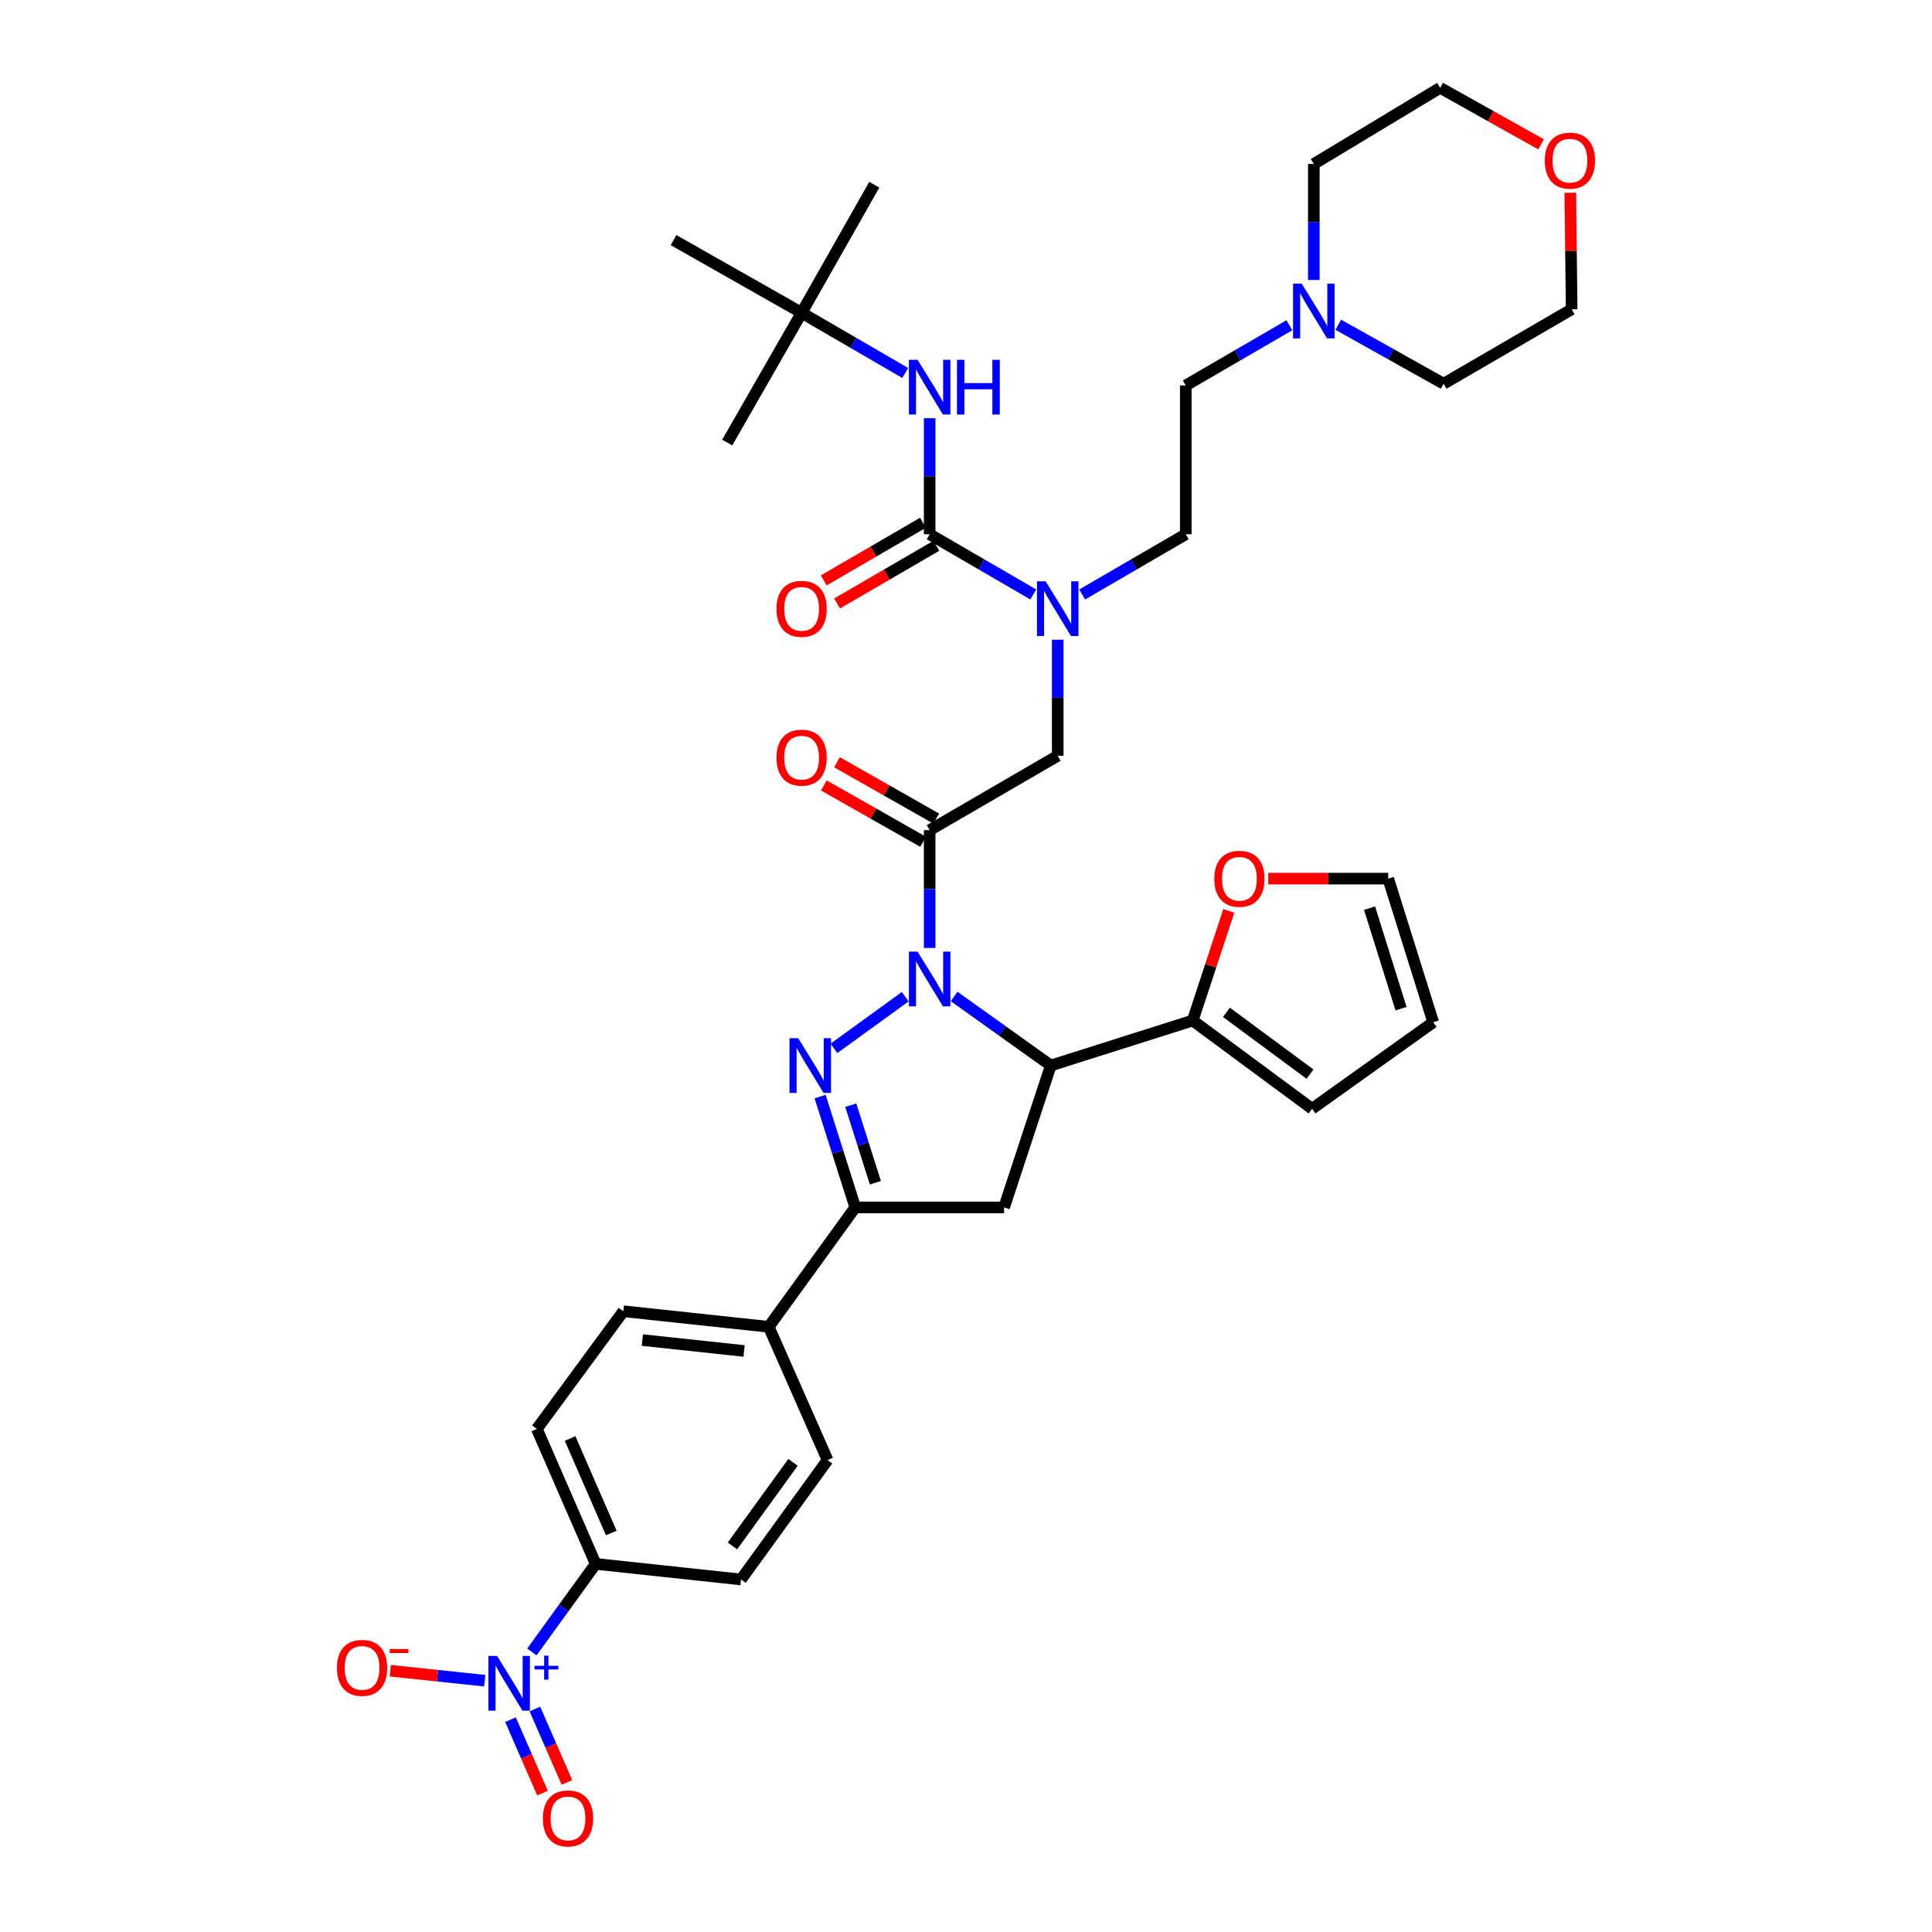 <?xml version='1.0' encoding='iso-8859-1'?>
<svg version='1.1' baseProfile='full'
              xmlns='http://www.w3.org/2000/svg'
                      xmlns:rdkit='http://www.rdkit.org/xml'
                      xmlns:xlink='http://www.w3.org/1999/xlink'
                  xml:space='preserve'
width='1000px' height='1000px' viewBox='0 0 1000 1000'>
<!-- END OF HEADER -->
<rect style='opacity:1.0;fill:#FFFFFF;stroke:none' width='1000' height='1000' x='0' y='0'> </rect>
<path class='bond-0' d='M 547.475,331.115 L 547.475,361.152' style='fill:none;fill-rule:evenodd;stroke:#0000FF;stroke-width:6px;stroke-linecap:butt;stroke-linejoin:miter;stroke-opacity:1' />
<path class='bond-0' d='M 547.475,361.152 L 547.475,391.188' style='fill:none;fill-rule:evenodd;stroke:#000000;stroke-width:6px;stroke-linecap:butt;stroke-linejoin:miter;stroke-opacity:1' />
<path class='bond-1' d='M 534.818,307.698 L 508.004,292.117' style='fill:none;fill-rule:evenodd;stroke:#0000FF;stroke-width:6px;stroke-linecap:butt;stroke-linejoin:miter;stroke-opacity:1' />
<path class='bond-1' d='M 508.004,292.117 L 481.19,276.536' style='fill:none;fill-rule:evenodd;stroke:#000000;stroke-width:6px;stroke-linecap:butt;stroke-linejoin:miter;stroke-opacity:1' />
<path class='bond-2' d='M 560.131,307.697 L 586.942,292.116' style='fill:none;fill-rule:evenodd;stroke:#0000FF;stroke-width:6px;stroke-linecap:butt;stroke-linejoin:miter;stroke-opacity:1' />
<path class='bond-2' d='M 586.942,292.116 L 613.752,276.536' style='fill:none;fill-rule:evenodd;stroke:#000000;stroke-width:6px;stroke-linecap:butt;stroke-linejoin:miter;stroke-opacity:1' />
<path class='bond-3' d='M 414.913,161.891 L 348.628,124.272' style='fill:none;fill-rule:evenodd;stroke:#000000;stroke-width:6px;stroke-linecap:butt;stroke-linejoin:miter;stroke-opacity:1' />
<path class='bond-4' d='M 414.913,161.891 L 452.533,95.614' style='fill:none;fill-rule:evenodd;stroke:#000000;stroke-width:6px;stroke-linecap:butt;stroke-linejoin:miter;stroke-opacity:1' />
<path class='bond-5' d='M 414.913,161.891 L 376.397,229.065' style='fill:none;fill-rule:evenodd;stroke:#000000;stroke-width:6px;stroke-linecap:butt;stroke-linejoin:miter;stroke-opacity:1' />
<path class='bond-6' d='M 414.913,161.891 L 441.723,177.472' style='fill:none;fill-rule:evenodd;stroke:#000000;stroke-width:6px;stroke-linecap:butt;stroke-linejoin:miter;stroke-opacity:1' />
<path class='bond-6' d='M 441.723,177.472 L 468.534,193.052' style='fill:none;fill-rule:evenodd;stroke:#0000FF;stroke-width:6px;stroke-linecap:butt;stroke-linejoin:miter;stroke-opacity:1' />
<path class='bond-7' d='M 481.19,429.696 L 481.19,460.17' style='fill:none;fill-rule:evenodd;stroke:#000000;stroke-width:6px;stroke-linecap:butt;stroke-linejoin:miter;stroke-opacity:1' />
<path class='bond-7' d='M 481.19,460.17 L 481.19,490.643' style='fill:none;fill-rule:evenodd;stroke:#0000FF;stroke-width:6px;stroke-linecap:butt;stroke-linejoin:miter;stroke-opacity:1' />
<path class='bond-8' d='M 484.593,423.7 L 458.907,409.124' style='fill:none;fill-rule:evenodd;stroke:#000000;stroke-width:6px;stroke-linecap:butt;stroke-linejoin:miter;stroke-opacity:1' />
<path class='bond-8' d='M 458.907,409.124 L 433.221,394.547' style='fill:none;fill-rule:evenodd;stroke:#FF0000;stroke-width:6px;stroke-linecap:butt;stroke-linejoin:miter;stroke-opacity:1' />
<path class='bond-8' d='M 477.787,435.692 L 452.101,421.116' style='fill:none;fill-rule:evenodd;stroke:#000000;stroke-width:6px;stroke-linecap:butt;stroke-linejoin:miter;stroke-opacity:1' />
<path class='bond-8' d='M 452.101,421.116 L 426.415,406.539' style='fill:none;fill-rule:evenodd;stroke:#FF0000;stroke-width:6px;stroke-linecap:butt;stroke-linejoin:miter;stroke-opacity:1' />
<path class='bond-9' d='M 481.19,429.696 L 547.475,391.188' style='fill:none;fill-rule:evenodd;stroke:#000000;stroke-width:6px;stroke-linecap:butt;stroke-linejoin:miter;stroke-opacity:1' />
<path class='bond-10' d='M 481.19,276.536 L 481.19,246.503' style='fill:none;fill-rule:evenodd;stroke:#000000;stroke-width:6px;stroke-linecap:butt;stroke-linejoin:miter;stroke-opacity:1' />
<path class='bond-10' d='M 481.19,246.503 L 481.19,216.471' style='fill:none;fill-rule:evenodd;stroke:#0000FF;stroke-width:6px;stroke-linecap:butt;stroke-linejoin:miter;stroke-opacity:1' />
<path class='bond-11' d='M 477.726,270.575 L 452.046,285.499' style='fill:none;fill-rule:evenodd;stroke:#000000;stroke-width:6px;stroke-linecap:butt;stroke-linejoin:miter;stroke-opacity:1' />
<path class='bond-11' d='M 452.046,285.499 L 426.365,300.423' style='fill:none;fill-rule:evenodd;stroke:#FF0000;stroke-width:6px;stroke-linecap:butt;stroke-linejoin:miter;stroke-opacity:1' />
<path class='bond-11' d='M 484.654,282.497 L 458.974,297.42' style='fill:none;fill-rule:evenodd;stroke:#000000;stroke-width:6px;stroke-linecap:butt;stroke-linejoin:miter;stroke-opacity:1' />
<path class='bond-11' d='M 458.974,297.42 L 433.293,312.344' style='fill:none;fill-rule:evenodd;stroke:#FF0000;stroke-width:6px;stroke-linecap:butt;stroke-linejoin:miter;stroke-opacity:1' />
<path class='bond-12' d='M 667.373,168.35 L 640.562,183.931' style='fill:none;fill-rule:evenodd;stroke:#0000FF;stroke-width:6px;stroke-linecap:butt;stroke-linejoin:miter;stroke-opacity:1' />
<path class='bond-12' d='M 640.562,183.931 L 613.752,199.511' style='fill:none;fill-rule:evenodd;stroke:#000000;stroke-width:6px;stroke-linecap:butt;stroke-linejoin:miter;stroke-opacity:1' />
<path class='bond-13' d='M 692.694,168.087 L 719.952,183.351' style='fill:none;fill-rule:evenodd;stroke:#0000FF;stroke-width:6px;stroke-linecap:butt;stroke-linejoin:miter;stroke-opacity:1' />
<path class='bond-13' d='M 719.952,183.351 L 747.21,198.615' style='fill:none;fill-rule:evenodd;stroke:#000000;stroke-width:6px;stroke-linecap:butt;stroke-linejoin:miter;stroke-opacity:1' />
<path class='bond-14' d='M 680.029,144.932 L 680.029,114.899' style='fill:none;fill-rule:evenodd;stroke:#0000FF;stroke-width:6px;stroke-linecap:butt;stroke-linejoin:miter;stroke-opacity:1' />
<path class='bond-14' d='M 680.029,114.899 L 680.029,84.867' style='fill:none;fill-rule:evenodd;stroke:#000000;stroke-width:6px;stroke-linecap:butt;stroke-linejoin:miter;stroke-opacity:1' />
<path class='bond-15' d='M 797.666,74.716 L 771.542,60.085' style='fill:none;fill-rule:evenodd;stroke:#FF0000;stroke-width:6px;stroke-linecap:butt;stroke-linejoin:miter;stroke-opacity:1' />
<path class='bond-15' d='M 771.542,60.085 L 745.418,45.455' style='fill:none;fill-rule:evenodd;stroke:#000000;stroke-width:6px;stroke-linecap:butt;stroke-linejoin:miter;stroke-opacity:1' />
<path class='bond-16' d='M 812.785,99.76 L 813.136,129.93' style='fill:none;fill-rule:evenodd;stroke:#FF0000;stroke-width:6px;stroke-linecap:butt;stroke-linejoin:miter;stroke-opacity:1' />
<path class='bond-16' d='M 813.136,129.93 L 813.487,160.099' style='fill:none;fill-rule:evenodd;stroke:#000000;stroke-width:6px;stroke-linecap:butt;stroke-linejoin:miter;stroke-opacity:1' />
<path class='bond-17' d='M 493.856,515.775 L 518.873,533.643' style='fill:none;fill-rule:evenodd;stroke:#0000FF;stroke-width:6px;stroke-linecap:butt;stroke-linejoin:miter;stroke-opacity:1' />
<path class='bond-17' d='M 518.873,533.643 L 543.89,551.511' style='fill:none;fill-rule:evenodd;stroke:#000000;stroke-width:6px;stroke-linecap:butt;stroke-linejoin:miter;stroke-opacity:1' />
<path class='bond-18' d='M 468.542,515.893 L 431.644,542.629' style='fill:none;fill-rule:evenodd;stroke:#0000FF;stroke-width:6px;stroke-linecap:butt;stroke-linejoin:miter;stroke-opacity:1' />
<path class='bond-19' d='M 442.674,624.958 L 397.892,686.761' style='fill:none;fill-rule:evenodd;stroke:#000000;stroke-width:6px;stroke-linecap:butt;stroke-linejoin:miter;stroke-opacity:1' />
<path class='bond-20' d='M 442.674,624.958 L 519.706,624.958' style='fill:none;fill-rule:evenodd;stroke:#000000;stroke-width:6px;stroke-linecap:butt;stroke-linejoin:miter;stroke-opacity:1' />
<path class='bond-21' d='M 442.674,624.958 L 433.58,596.278' style='fill:none;fill-rule:evenodd;stroke:#000000;stroke-width:6px;stroke-linecap:butt;stroke-linejoin:miter;stroke-opacity:1' />
<path class='bond-21' d='M 433.58,596.278 L 424.487,567.597' style='fill:none;fill-rule:evenodd;stroke:#0000FF;stroke-width:6px;stroke-linecap:butt;stroke-linejoin:miter;stroke-opacity:1' />
<path class='bond-21' d='M 453.09,612.186 L 446.724,592.11' style='fill:none;fill-rule:evenodd;stroke:#000000;stroke-width:6px;stroke-linecap:butt;stroke-linejoin:miter;stroke-opacity:1' />
<path class='bond-21' d='M 446.724,592.11 L 440.359,572.034' style='fill:none;fill-rule:evenodd;stroke:#0000FF;stroke-width:6px;stroke-linecap:butt;stroke-linejoin:miter;stroke-opacity:1' />
<path class='bond-22' d='M 519.706,624.958 L 543.89,551.511' style='fill:none;fill-rule:evenodd;stroke:#000000;stroke-width:6px;stroke-linecap:butt;stroke-linejoin:miter;stroke-opacity:1' />
<path class='bond-23' d='M 543.89,551.511 L 617.337,528.223' style='fill:none;fill-rule:evenodd;stroke:#000000;stroke-width:6px;stroke-linecap:butt;stroke-linejoin:miter;stroke-opacity:1' />
<path class='bond-24' d='M 322.66,678.695 L 397.892,686.761' style='fill:none;fill-rule:evenodd;stroke:#000000;stroke-width:6px;stroke-linecap:butt;stroke-linejoin:miter;stroke-opacity:1' />
<path class='bond-24' d='M 332.475,693.615 L 385.137,699.262' style='fill:none;fill-rule:evenodd;stroke:#000000;stroke-width:6px;stroke-linecap:butt;stroke-linejoin:miter;stroke-opacity:1' />
<path class='bond-25' d='M 322.66,678.695 L 277.87,739.602' style='fill:none;fill-rule:evenodd;stroke:#000000;stroke-width:6px;stroke-linecap:butt;stroke-linejoin:miter;stroke-opacity:1' />
<path class='bond-26' d='M 277.87,739.602 L 308.327,809.465' style='fill:none;fill-rule:evenodd;stroke:#000000;stroke-width:6px;stroke-linecap:butt;stroke-linejoin:miter;stroke-opacity:1' />
<path class='bond-26' d='M 295.078,744.571 L 316.398,793.475' style='fill:none;fill-rule:evenodd;stroke:#000000;stroke-width:6px;stroke-linecap:butt;stroke-linejoin:miter;stroke-opacity:1' />
<path class='bond-27' d='M 617.337,528.223 L 626.681,499.846' style='fill:none;fill-rule:evenodd;stroke:#000000;stroke-width:6px;stroke-linecap:butt;stroke-linejoin:miter;stroke-opacity:1' />
<path class='bond-27' d='M 626.681,499.846 L 636.024,471.469' style='fill:none;fill-rule:evenodd;stroke:#FF0000;stroke-width:6px;stroke-linecap:butt;stroke-linejoin:miter;stroke-opacity:1' />
<path class='bond-28' d='M 617.337,528.223 L 679.133,573.902' style='fill:none;fill-rule:evenodd;stroke:#000000;stroke-width:6px;stroke-linecap:butt;stroke-linejoin:miter;stroke-opacity:1' />
<path class='bond-28' d='M 634.803,523.987 L 678.06,555.962' style='fill:none;fill-rule:evenodd;stroke:#000000;stroke-width:6px;stroke-linecap:butt;stroke-linejoin:miter;stroke-opacity:1' />
<path class='bond-29' d='M 656.446,454.776 L 687.496,454.776' style='fill:none;fill-rule:evenodd;stroke:#FF0000;stroke-width:6px;stroke-linecap:butt;stroke-linejoin:miter;stroke-opacity:1' />
<path class='bond-29' d='M 687.496,454.776 L 718.545,454.776' style='fill:none;fill-rule:evenodd;stroke:#000000;stroke-width:6px;stroke-linecap:butt;stroke-linejoin:miter;stroke-opacity:1' />
<path class='bond-30' d='M 679.133,573.902 L 741.833,529.12' style='fill:none;fill-rule:evenodd;stroke:#000000;stroke-width:6px;stroke-linecap:butt;stroke-linejoin:miter;stroke-opacity:1' />
<path class='bond-31' d='M 718.545,454.776 L 741.833,529.12' style='fill:none;fill-rule:evenodd;stroke:#000000;stroke-width:6px;stroke-linecap:butt;stroke-linejoin:miter;stroke-opacity:1' />
<path class='bond-31' d='M 708.88,470.049 L 725.181,522.09' style='fill:none;fill-rule:evenodd;stroke:#000000;stroke-width:6px;stroke-linecap:butt;stroke-linejoin:miter;stroke-opacity:1' />
<path class='bond-32' d='M 308.327,809.465 L 383.559,817.531' style='fill:none;fill-rule:evenodd;stroke:#000000;stroke-width:6px;stroke-linecap:butt;stroke-linejoin:miter;stroke-opacity:1' />
<path class='bond-33' d='M 308.327,809.465 L 291.811,832.258' style='fill:none;fill-rule:evenodd;stroke:#000000;stroke-width:6px;stroke-linecap:butt;stroke-linejoin:miter;stroke-opacity:1' />
<path class='bond-33' d='M 291.811,832.258 L 275.296,855.051' style='fill:none;fill-rule:evenodd;stroke:#0000FF;stroke-width:6px;stroke-linecap:butt;stroke-linejoin:miter;stroke-opacity:1' />
<path class='bond-34' d='M 383.559,817.531 L 428.349,755.727' style='fill:none;fill-rule:evenodd;stroke:#000000;stroke-width:6px;stroke-linecap:butt;stroke-linejoin:miter;stroke-opacity:1' />
<path class='bond-34' d='M 379.113,800.169 L 410.466,756.907' style='fill:none;fill-rule:evenodd;stroke:#000000;stroke-width:6px;stroke-linecap:butt;stroke-linejoin:miter;stroke-opacity:1' />
<path class='bond-35' d='M 428.349,755.727 L 397.892,686.761' style='fill:none;fill-rule:evenodd;stroke:#000000;stroke-width:6px;stroke-linecap:butt;stroke-linejoin:miter;stroke-opacity:1' />
<path class='bond-36' d='M 250.891,869.929 L 226.448,867.341' style='fill:none;fill-rule:evenodd;stroke:#0000FF;stroke-width:6px;stroke-linecap:butt;stroke-linejoin:miter;stroke-opacity:1' />
<path class='bond-36' d='M 226.448,867.341 L 202.005,864.754' style='fill:none;fill-rule:evenodd;stroke:#FF0000;stroke-width:6px;stroke-linecap:butt;stroke-linejoin:miter;stroke-opacity:1' />
<path class='bond-37' d='M 264.227,890.088 L 272.51,909.093' style='fill:none;fill-rule:evenodd;stroke:#0000FF;stroke-width:6px;stroke-linecap:butt;stroke-linejoin:miter;stroke-opacity:1' />
<path class='bond-37' d='M 272.51,909.093 L 280.794,928.098' style='fill:none;fill-rule:evenodd;stroke:#FF0000;stroke-width:6px;stroke-linecap:butt;stroke-linejoin:miter;stroke-opacity:1' />
<path class='bond-37' d='M 276.867,884.579 L 285.151,903.584' style='fill:none;fill-rule:evenodd;stroke:#0000FF;stroke-width:6px;stroke-linecap:butt;stroke-linejoin:miter;stroke-opacity:1' />
<path class='bond-37' d='M 285.151,903.584 L 293.434,922.588' style='fill:none;fill-rule:evenodd;stroke:#FF0000;stroke-width:6px;stroke-linecap:butt;stroke-linejoin:miter;stroke-opacity:1' />
<path class='bond-38' d='M 613.752,199.511 L 613.752,276.536' style='fill:none;fill-rule:evenodd;stroke:#000000;stroke-width:6px;stroke-linecap:butt;stroke-linejoin:miter;stroke-opacity:1' />
<path class='bond-39' d='M 747.21,198.615 L 813.487,160.099' style='fill:none;fill-rule:evenodd;stroke:#000000;stroke-width:6px;stroke-linecap:butt;stroke-linejoin:miter;stroke-opacity:1' />
<path class='bond-40' d='M 680.029,84.867 L 745.418,45.455' style='fill:none;fill-rule:evenodd;stroke:#000000;stroke-width:6px;stroke-linecap:butt;stroke-linejoin:miter;stroke-opacity:1' />
<path  class='atom-0' d='M 541.215 300.892
L 550.495 315.892
Q 551.415 317.372, 552.895 320.052
Q 554.375 322.732, 554.455 322.892
L 554.455 300.892
L 558.215 300.892
L 558.215 329.212
L 554.335 329.212
L 544.375 312.812
Q 543.215 310.892, 541.975 308.692
Q 540.775 306.492, 540.415 305.812
L 540.415 329.212
L 536.735 329.212
L 536.735 300.892
L 541.215 300.892
' fill='#0000FF'/>
<path  class='atom-3' d='M 401.913 392.164
Q 401.913 385.364, 405.273 381.564
Q 408.633 377.764, 414.913 377.764
Q 421.193 377.764, 424.553 381.564
Q 427.913 385.364, 427.913 392.164
Q 427.913 399.044, 424.513 402.964
Q 421.113 406.844, 414.913 406.844
Q 408.673 406.844, 405.273 402.964
Q 401.913 399.084, 401.913 392.164
M 414.913 403.644
Q 419.233 403.644, 421.553 400.764
Q 423.913 397.844, 423.913 392.164
Q 423.913 386.604, 421.553 383.804
Q 419.233 380.964, 414.913 380.964
Q 410.593 380.964, 408.233 383.764
Q 405.913 386.564, 405.913 392.164
Q 405.913 397.884, 408.233 400.764
Q 410.593 403.644, 414.913 403.644
' fill='#FF0000'/>
<path  class='atom-6' d='M 474.93 186.248
L 484.21 201.248
Q 485.13 202.728, 486.61 205.408
Q 488.09 208.088, 488.17 208.248
L 488.17 186.248
L 491.93 186.248
L 491.93 214.568
L 488.05 214.568
L 478.09 198.168
Q 476.93 196.248, 475.69 194.048
Q 474.49 191.848, 474.13 191.168
L 474.13 214.568
L 470.45 214.568
L 470.45 186.248
L 474.93 186.248
' fill='#0000FF'/>
<path  class='atom-6' d='M 495.33 186.248
L 499.17 186.248
L 499.17 198.288
L 513.65 198.288
L 513.65 186.248
L 517.49 186.248
L 517.49 214.568
L 513.65 214.568
L 513.65 201.488
L 499.17 201.488
L 499.17 214.568
L 495.33 214.568
L 495.33 186.248
' fill='#0000FF'/>
<path  class='atom-7' d='M 401.913 315.132
Q 401.913 308.332, 405.273 304.532
Q 408.633 300.732, 414.913 300.732
Q 421.193 300.732, 424.553 304.532
Q 427.913 308.332, 427.913 315.132
Q 427.913 322.012, 424.513 325.932
Q 421.113 329.812, 414.913 329.812
Q 408.673 329.812, 405.273 325.932
Q 401.913 322.052, 401.913 315.132
M 414.913 326.612
Q 419.233 326.612, 421.553 323.732
Q 423.913 320.812, 423.913 315.132
Q 423.913 309.572, 421.553 306.772
Q 419.233 303.932, 414.913 303.932
Q 410.593 303.932, 408.233 306.732
Q 405.913 309.532, 405.913 315.132
Q 405.913 320.852, 408.233 323.732
Q 410.593 326.612, 414.913 326.612
' fill='#FF0000'/>
<path  class='atom-10' d='M 673.769 146.835
L 683.049 161.835
Q 683.969 163.315, 685.449 165.995
Q 686.929 168.675, 687.009 168.835
L 687.009 146.835
L 690.769 146.835
L 690.769 175.155
L 686.889 175.155
L 676.929 158.755
Q 675.769 156.835, 674.529 154.635
Q 673.329 152.435, 672.969 151.755
L 672.969 175.155
L 669.289 175.155
L 669.289 146.835
L 673.769 146.835
' fill='#0000FF'/>
<path  class='atom-11' d='M 799.591 83.154
Q 799.591 76.354, 802.951 72.554
Q 806.311 68.754, 812.591 68.754
Q 818.871 68.754, 822.231 72.554
Q 825.591 76.354, 825.591 83.154
Q 825.591 90.034, 822.191 93.954
Q 818.791 97.834, 812.591 97.834
Q 806.351 97.834, 802.951 93.954
Q 799.591 90.074, 799.591 83.154
M 812.591 94.634
Q 816.911 94.634, 819.231 91.754
Q 821.591 88.834, 821.591 83.154
Q 821.591 77.594, 819.231 74.794
Q 816.911 71.954, 812.591 71.954
Q 808.271 71.954, 805.911 74.754
Q 803.591 77.554, 803.591 83.154
Q 803.591 88.874, 805.911 91.754
Q 808.271 94.634, 812.591 94.634
' fill='#FF0000'/>
<path  class='atom-12' d='M 474.93 492.569
L 484.21 507.569
Q 485.13 509.049, 486.61 511.729
Q 488.09 514.409, 488.17 514.569
L 488.17 492.569
L 491.93 492.569
L 491.93 520.889
L 488.05 520.889
L 478.09 504.489
Q 476.93 502.569, 475.69 500.369
Q 474.49 498.169, 474.13 497.489
L 474.13 520.889
L 470.45 520.889
L 470.45 492.569
L 474.93 492.569
' fill='#0000FF'/>
<path  class='atom-16' d='M 413.127 537.351
L 422.407 552.351
Q 423.327 553.831, 424.807 556.511
Q 426.287 559.191, 426.367 559.351
L 426.367 537.351
L 430.127 537.351
L 430.127 565.671
L 426.247 565.671
L 416.287 549.271
Q 415.127 547.351, 413.887 545.151
Q 412.687 542.951, 412.327 542.271
L 412.327 565.671
L 408.647 565.671
L 408.647 537.351
L 413.127 537.351
' fill='#0000FF'/>
<path  class='atom-20' d='M 628.521 454.856
Q 628.521 448.056, 631.881 444.256
Q 635.241 440.456, 641.521 440.456
Q 647.801 440.456, 651.161 444.256
Q 654.521 448.056, 654.521 454.856
Q 654.521 461.736, 651.121 465.656
Q 647.721 469.536, 641.521 469.536
Q 635.281 469.536, 631.881 465.656
Q 628.521 461.776, 628.521 454.856
M 641.521 466.336
Q 645.841 466.336, 648.161 463.456
Q 650.521 460.536, 650.521 454.856
Q 650.521 449.296, 648.161 446.496
Q 645.841 443.656, 641.521 443.656
Q 637.201 443.656, 634.841 446.456
Q 632.521 449.256, 632.521 454.856
Q 632.521 460.576, 634.841 463.456
Q 637.201 466.336, 641.521 466.336
' fill='#FF0000'/>
<path  class='atom-28' d='M 257.285 857.108
L 266.565 872.108
Q 267.485 873.588, 268.965 876.268
Q 270.445 878.948, 270.525 879.108
L 270.525 857.108
L 274.285 857.108
L 274.285 885.428
L 270.405 885.428
L 260.445 869.028
Q 259.285 867.108, 258.045 864.908
Q 256.845 862.708, 256.485 862.028
L 256.485 885.428
L 252.805 885.428
L 252.805 857.108
L 257.285 857.108
' fill='#0000FF'/>
<path  class='atom-28' d='M 276.661 862.213
L 281.651 862.213
L 281.651 856.959
L 283.868 856.959
L 283.868 862.213
L 288.99 862.213
L 288.99 864.114
L 283.868 864.114
L 283.868 869.394
L 281.651 869.394
L 281.651 864.114
L 276.661 864.114
L 276.661 862.213
' fill='#0000FF'/>
<path  class='atom-29' d='M 174.409 863.289
Q 174.409 856.489, 177.769 852.689
Q 181.129 848.889, 187.409 848.889
Q 193.689 848.889, 197.049 852.689
Q 200.409 856.489, 200.409 863.289
Q 200.409 870.169, 197.009 874.089
Q 193.609 877.969, 187.409 877.969
Q 181.169 877.969, 177.769 874.089
Q 174.409 870.209, 174.409 863.289
M 187.409 874.769
Q 191.729 874.769, 194.049 871.889
Q 196.409 868.969, 196.409 863.289
Q 196.409 857.729, 194.049 854.929
Q 191.729 852.089, 187.409 852.089
Q 183.089 852.089, 180.729 854.889
Q 178.409 857.689, 178.409 863.289
Q 178.409 869.009, 180.729 871.889
Q 183.089 874.769, 187.409 874.769
' fill='#FF0000'/>
<path  class='atom-29' d='M 201.729 853.512
L 211.418 853.512
L 211.418 855.624
L 201.729 855.624
L 201.729 853.512
' fill='#FF0000'/>
<path  class='atom-30' d='M 280.995 941.21
Q 280.995 934.41, 284.355 930.61
Q 287.715 926.81, 293.995 926.81
Q 300.275 926.81, 303.635 930.61
Q 306.995 934.41, 306.995 941.21
Q 306.995 948.09, 303.595 952.01
Q 300.195 955.89, 293.995 955.89
Q 287.755 955.89, 284.355 952.01
Q 280.995 948.13, 280.995 941.21
M 293.995 952.69
Q 298.315 952.69, 300.635 949.81
Q 302.995 946.89, 302.995 941.21
Q 302.995 935.65, 300.635 932.85
Q 298.315 930.01, 293.995 930.01
Q 289.675 930.01, 287.315 932.81
Q 284.995 935.61, 284.995 941.21
Q 284.995 946.93, 287.315 949.81
Q 289.675 952.69, 293.995 952.69
' fill='#FF0000'/>
</svg>
